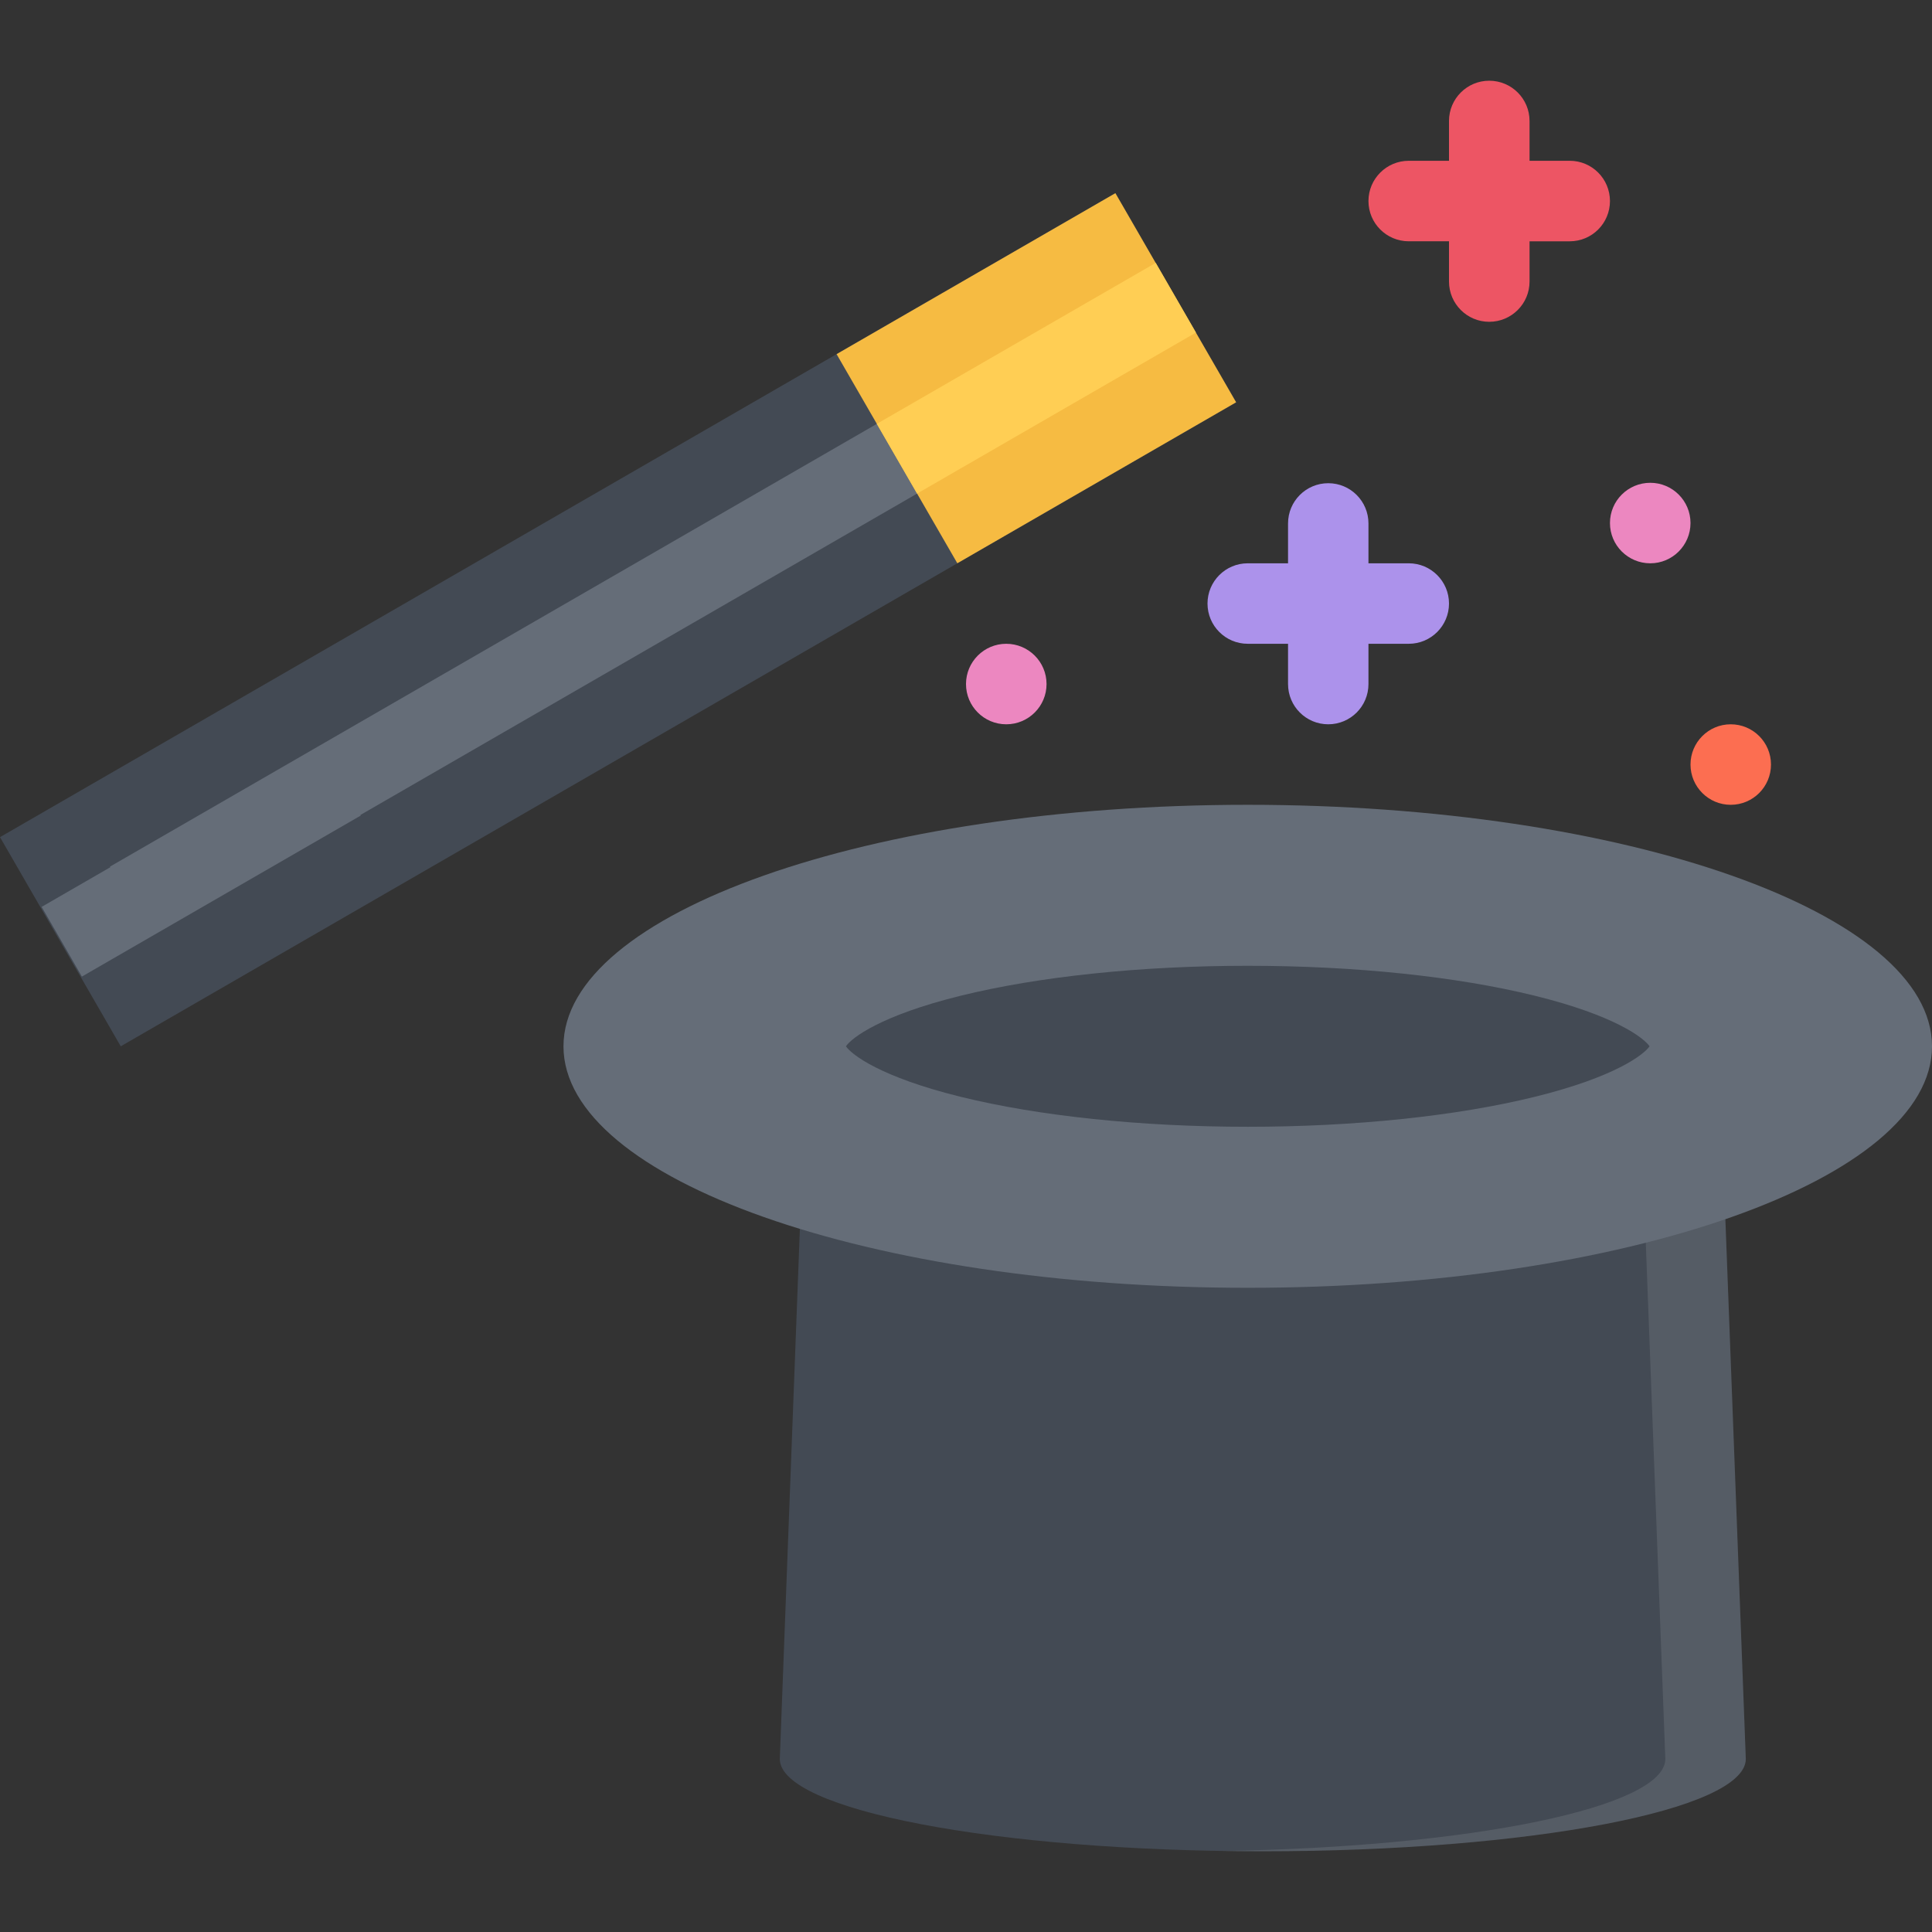<?xml version="1.0" encoding="iso-8859-1"?>
<!-- Uploaded to: SVG Repo, www.svgrepo.com, Generator: SVG Repo Mixer Tools -->
<svg version="1.1" id="Layer_1" xmlns="http://www.w3.org/2000/svg" xmlns:xlink="http://www.w3.org/1999/xlink" 
	 viewBox="0 0 511.986 511.986" xml:space="preserve">
<rect x="0" y="0" width="511.986" height="511.986" fill="#333333" stroke="none"/>
<g>
	<path style="fill:#EC87C0;" d="M447.988,138.606c0,5.891-4.781,10.671-10.656,10.671c-5.906,0-10.687-4.781-10.687-10.671
		s4.78-10.664,10.687-10.664C443.207,127.941,447.988,132.715,447.988,138.606z"/>
	<path style="fill:#EC87C0;" d="M277.337,181.277c0,5.89-4.781,10.664-10.68,10.664c-5.89,0-10.664-4.773-10.664-10.664
		s4.774-10.672,10.664-10.672C272.555,170.605,277.337,175.386,277.337,181.277z"/>
</g>
<path style="fill:#FC6E51;" d="M469.316,202.604c0,5.891-4.766,10.672-10.672,10.672c-5.875,0-10.656-4.781-10.656-10.672
	s4.781-10.664,10.656-10.664C464.551,191.94,469.316,196.713,469.316,202.604z"/>
<path style="fill:#ED5564;" d="M415.989,42.608h-10.655V32.054c0-5.891-4.781-10.664-10.688-10.664
	c-5.875,0-10.656,4.773-10.656,10.664v10.554h-10.656c-5.906,0-10.688,4.781-10.688,10.671s4.781,10.664,10.688,10.664h10.656
	v10.664c0,5.891,4.781,10.671,10.656,10.671c5.906,0,10.688-4.781,10.688-10.671V63.944h10.655c5.891,0,10.656-4.773,10.656-10.664
	S421.88,42.608,415.989,42.608z"/>
<path style="fill:#AC92EB;" d="M373.334,149.277h-10.688v-10.562c0-5.891-4.766-10.664-10.655-10.664
	c-5.891,0-10.656,4.773-10.656,10.664v10.562h-10.687c-5.875,0-10.656,4.773-10.656,10.664s4.781,10.664,10.656,10.664h10.687
	v10.672c0,5.89,4.766,10.664,10.656,10.664s10.655-4.773,10.655-10.664v-10.672h10.688c5.875,0,10.656-4.773,10.656-10.664
	C383.99,154.051,379.209,149.277,373.334,149.277z"/>
<path style="fill:#434A54;" d="M334.648,490.596c70.686,0,127.996-10.953,127.996-24.469l-7.531-198.893
	c0,0-30.124-16.32-120.465-16.32c-90.35,0-120.467,16.32-120.467,16.32l-7.53,198.893
	C206.651,479.642,263.955,490.596,334.648,490.596z"/>
<g style="opacity:0.1;">
	<path style="fill:#FFFFFF;" d="M455.113,267.234c0,0-30.124-16.32-120.465-16.32c-3.656,0-7.203,0.031-10.656,0.086
		c82.061,1.211,109.793,16.234,109.793,16.234l7.531,198.893c0,12.828-51.639,23.359-117.324,24.391
		c3.5,0.047,7.062,0.078,10.656,0.078c70.686,0,127.996-10.953,127.996-24.469L455.113,267.234z"/>
</g>
<path style="fill:#656D78;" d="M511.986,277.273c0,35.342-81.186,63.998-181.338,63.998c-100.139,0-181.324-28.656-181.324-63.998
	c0-35.351,81.186-63.999,181.324-63.999C430.801,213.276,511.986,241.923,511.986,277.273z"/>
<path style="fill:#434A54;" d="M330.648,298.599c-28.297,0-55.327-2.828-76.108-7.951c-21.147-5.219-28.819-11.125-30.366-13.375
	c1.547-2.266,9.219-8.172,30.366-13.391c20.781-5.125,47.812-7.945,76.108-7.945c28.311,0,55.342,2.82,76.123,7.945
	c21.155,5.219,28.811,11.125,30.373,13.391c-1.562,2.25-9.218,8.156-30.373,13.375C385.99,295.771,358.959,298.599,330.648,298.599z
	"/>
<polygon style="fill:#656D78;" points="14.57,225.752 291.68,65.756 313.023,102.701 35.905,262.695 "/>
<path style="fill:#434A54;" d="M295.586,51.186L0,221.846l31.999,55.429l295.587-170.667L295.586,51.186z M29.139,229.658
	l258.65-149.332l10.672,18.476L39.811,248.126L29.139,229.658z"/>
<rect x="242.641" y="57.564" transform="matrix(-0.5 -0.866 0.866 -0.5 325.165 388.177)" style="fill:#F6BB42;" width="63.995" height="85.318"/>
<polygon style="fill:#FFCE54;" points="232.361,112.325 306.273,69.661 316.93,88.13 243.033,130.801 "/>
<polygon style="fill:#656D78;" points="11.039,240.322 84.935,197.659 95.599,216.127 21.703,258.797 "/>
</svg>